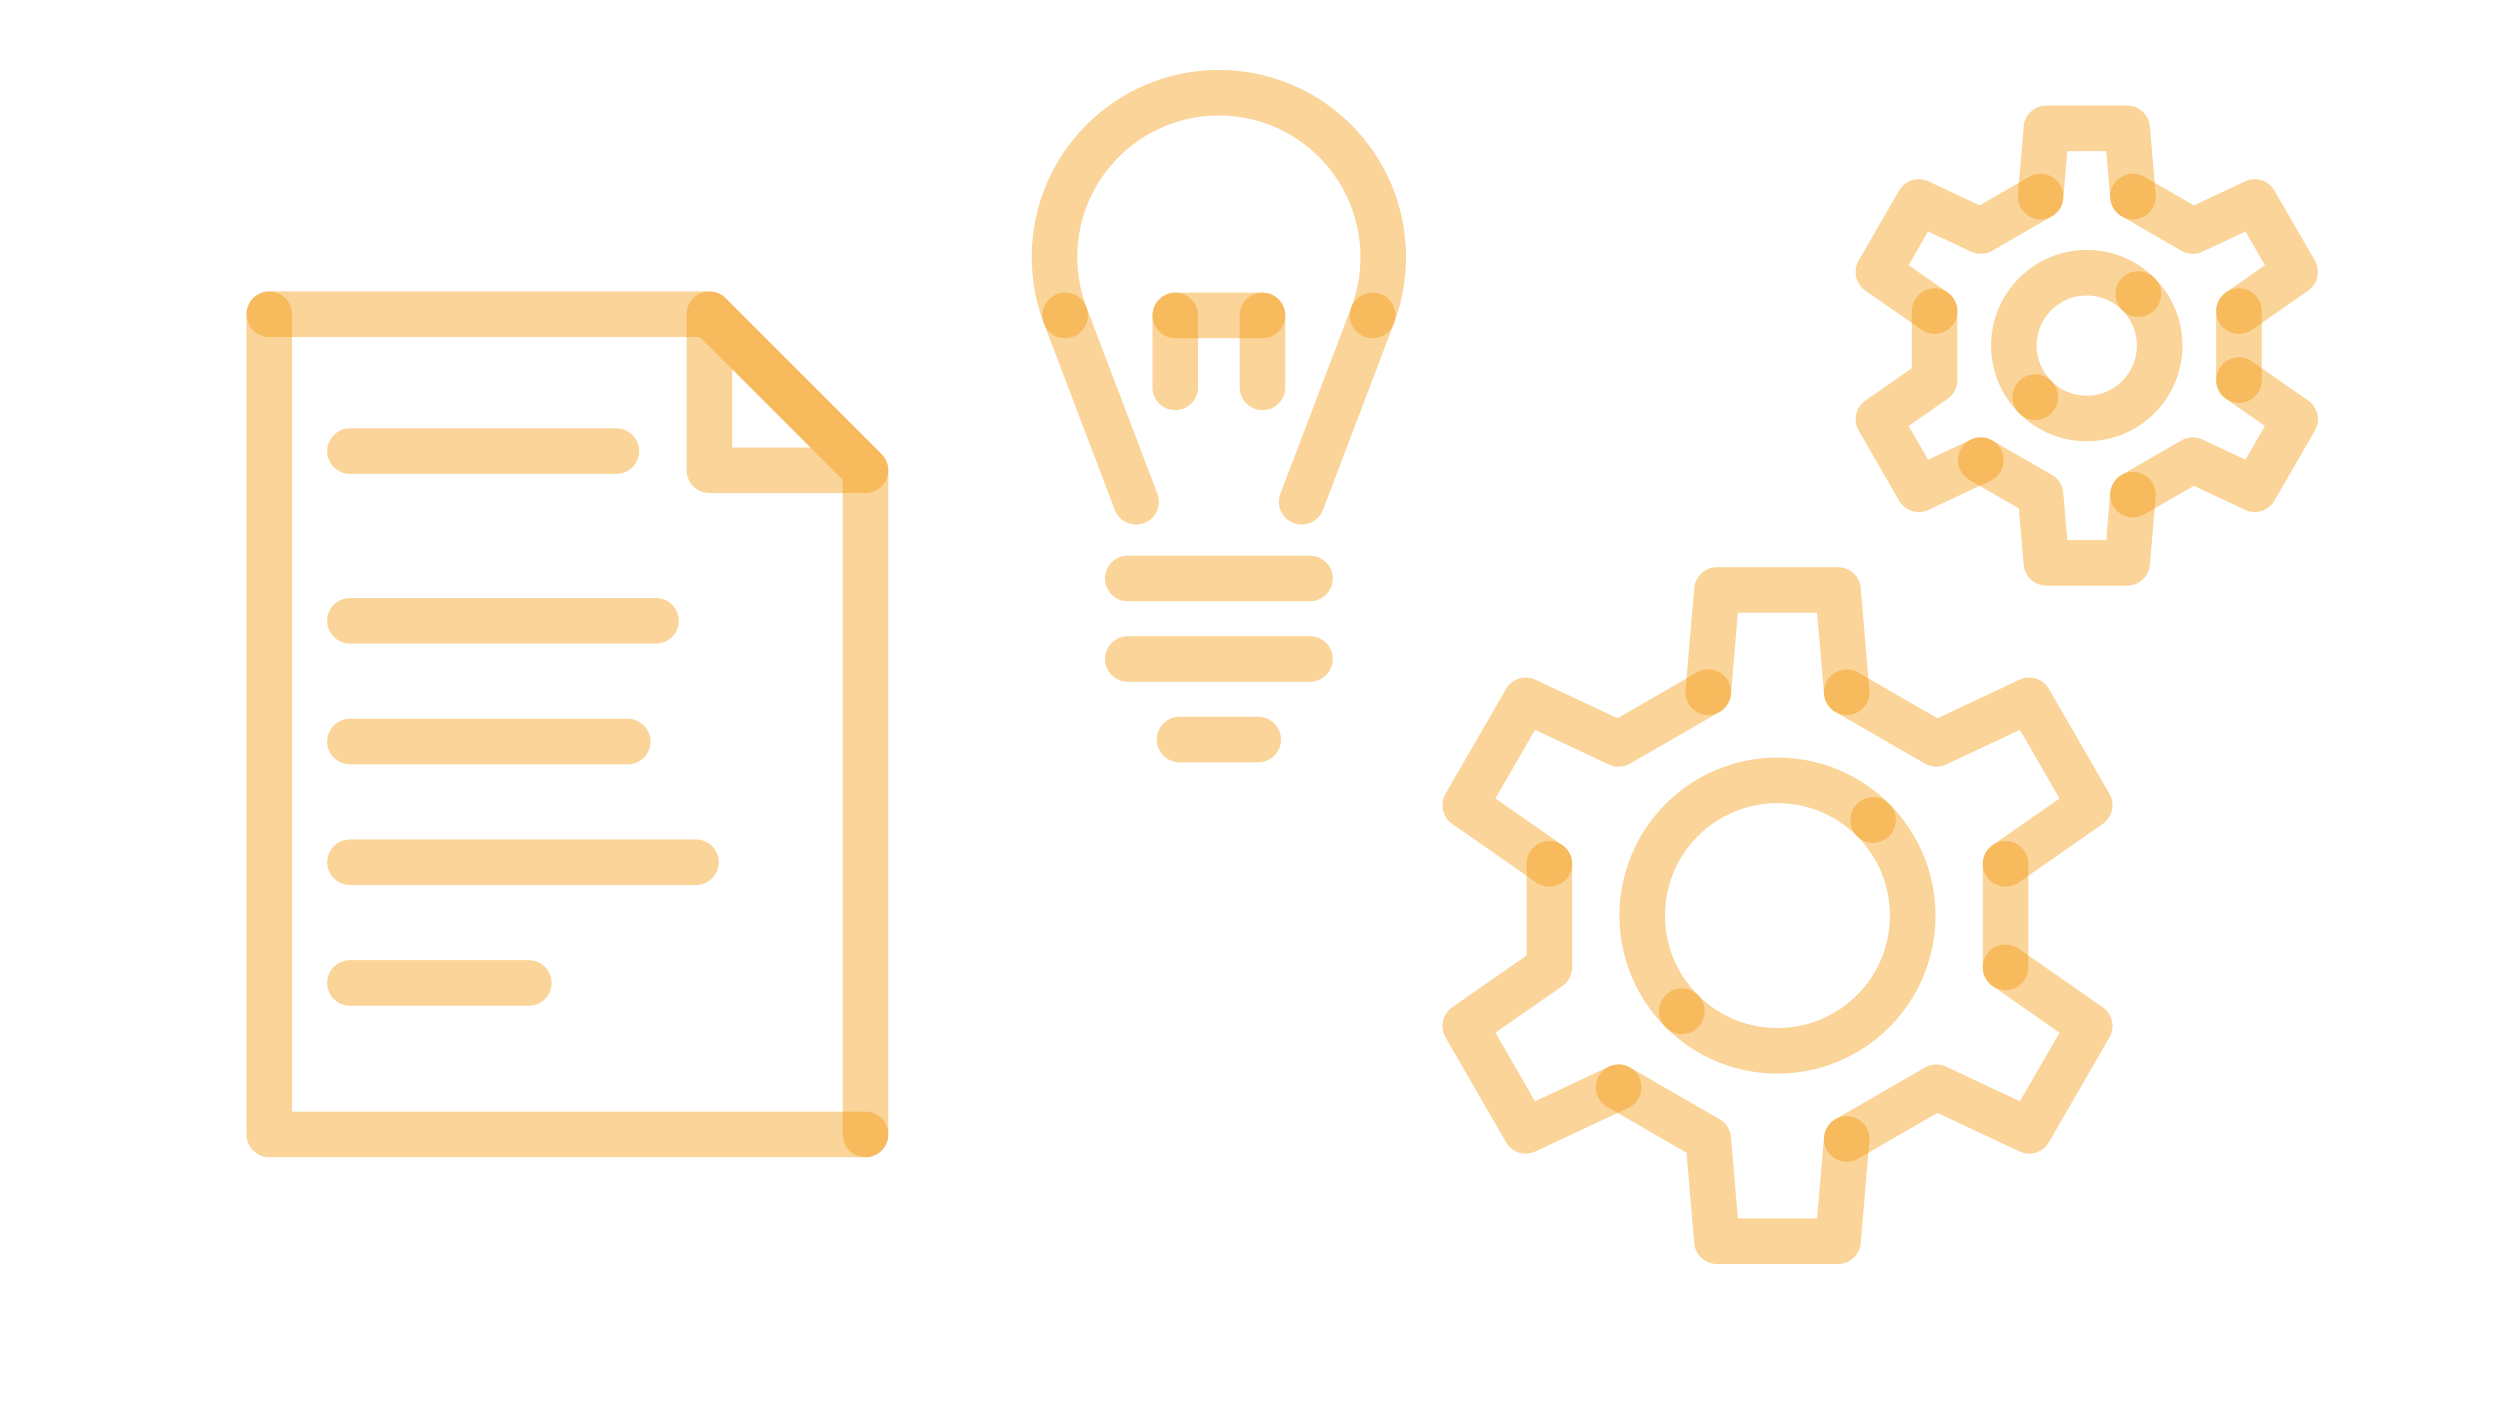 <?xml version="1.0" encoding="UTF-8"?><svg id="Ebene_1" xmlns="http://www.w3.org/2000/svg" viewBox="0 0 1920 1080"><defs><style>.cls-1{fill:none;opacity:.4;stroke:#f29400;stroke-linecap:round;stroke-linejoin:round;stroke-width:35px;}</style></defs><polyline class="cls-1" points="206.82 241.31 544.84 241.31 664.71 361.18 664.71 871.25"/><polyline class="cls-1" points="664.71 871.25 206.82 871.25 206.82 241.31"/><line class="cls-1" x1="268.77" y1="346.44" x2="473.39" y2="346.44"/><line class="cls-1" x1="268.77" y1="476.8" x2="503.8" y2="476.8"/><line class="cls-1" x1="268.77" y1="569.5" x2="482.09" y2="569.5"/><line class="cls-1" x1="268.77" y1="662.2" x2="534.51" y2="662.2"/><line class="cls-1" x1="268.77" y1="754.9" x2="406.14" y2="754.9"/><polygon class="cls-1" points="544.84 241.31 544.84 361.18 664.71 361.18 544.84 241.31"/><path class="cls-1" d="M818.04,242.23c-5.28-13.92-8.17-29.01-8.17-44.78,0-69.71,56.51-126.23,126.23-126.23s126.23,56.51,126.23,126.23c0,15.77-2.89,30.87-8.18,44.78"/><line class="cls-1" x1="818.07" y1="242.23" x2="872.5" y2="385.33"/><line class="cls-1" x1="1054.15" y1="242.23" x2="999.73" y2="385.33"/><line class="cls-1" x1="866.12" y1="444.25" x2="1006.07" y2="444.25"/><line class="cls-1" x1="866.12" y1="506.1" x2="1006.07" y2="506.1"/><line class="cls-1" x1="905.89" y1="567.96" x2="966.31" y2="567.96"/><line class="cls-1" x1="902.61" y1="242.23" x2="902.61" y2="297.48"/><line class="cls-1" x1="969.58" y1="242.23" x2="969.58" y2="297.48"/><line class="cls-1" x1="902.61" y1="242.23" x2="969.58" y2="242.23"/><line class="cls-1" x1="1540.26" y1="742.89" x2="1540.26" y2="663.44"/><polyline class="cls-1" points="1418.28 874.73 1487.08 835 1558.42 868.47 1604.91 787.94 1540.26 742.89"/><polyline class="cls-1" points="1243.11 835 1311.92 874.73 1318.61 953.24 1411.59 953.24 1418.28 874.73"/><polyline class="cls-1" points="1189.94 663.44 1189.94 742.89 1125.29 787.94 1171.78 868.47 1243.11 835"/><polyline class="cls-1" points="1311.92 531.61 1243.11 571.34 1171.78 537.87 1125.29 618.4 1189.94 663.44"/><polyline class="cls-1" points="1418.28 531.61 1411.59 453.1 1318.61 453.1 1311.92 531.61"/><polyline class="cls-1" points="1540.26 663.44 1604.91 618.4 1558.42 537.87 1487.08 571.34 1418.28 531.61"/><path class="cls-1" d="M1438.54,629.72c40.56,40.56,40.56,106.33,0,146.89-40.56,40.56-106.33,40.56-146.89,0"/><path class="cls-1" d="M1291.65,776.62c-40.56-40.56-40.56-106.33,0-146.89s106.33-40.56,146.89,0"/><line class="cls-1" x1="1719.53" y1="291.93" x2="1719.53" y2="238.91"/><polyline class="cls-1" points="1638.13 379.89 1684.04 353.39 1731.64 375.72 1762.67 321.98 1719.53 291.93"/><polyline class="cls-1" points="1521.25 353.39 1567.16 379.89 1571.63 432.28 1633.67 432.28 1638.13 379.89"/><polyline class="cls-1" points="1485.77 238.91 1485.77 291.93 1442.63 321.98 1473.65 375.72 1521.25 353.39"/><polyline class="cls-1" points="1567.16 150.94 1521.25 177.45 1473.65 155.12 1442.63 208.85 1485.77 238.91"/><polyline class="cls-1" points="1638.13 150.94 1633.67 98.55 1571.63 98.55 1567.16 150.94"/><polyline class="cls-1" points="1719.53 238.91 1762.67 208.85 1731.64 155.12 1684.04 177.45 1638.13 150.94"/><path class="cls-1" d="M1642.23,225.83c21.86,21.86,21.86,57.31,0,79.17-21.86,21.86-57.31,21.86-79.17,0"/><path class="cls-1" d="M1563.06,305c-21.86-21.86-21.86-57.31,0-79.17,21.86-21.86,57.31-21.86,79.17,0"/></svg>
